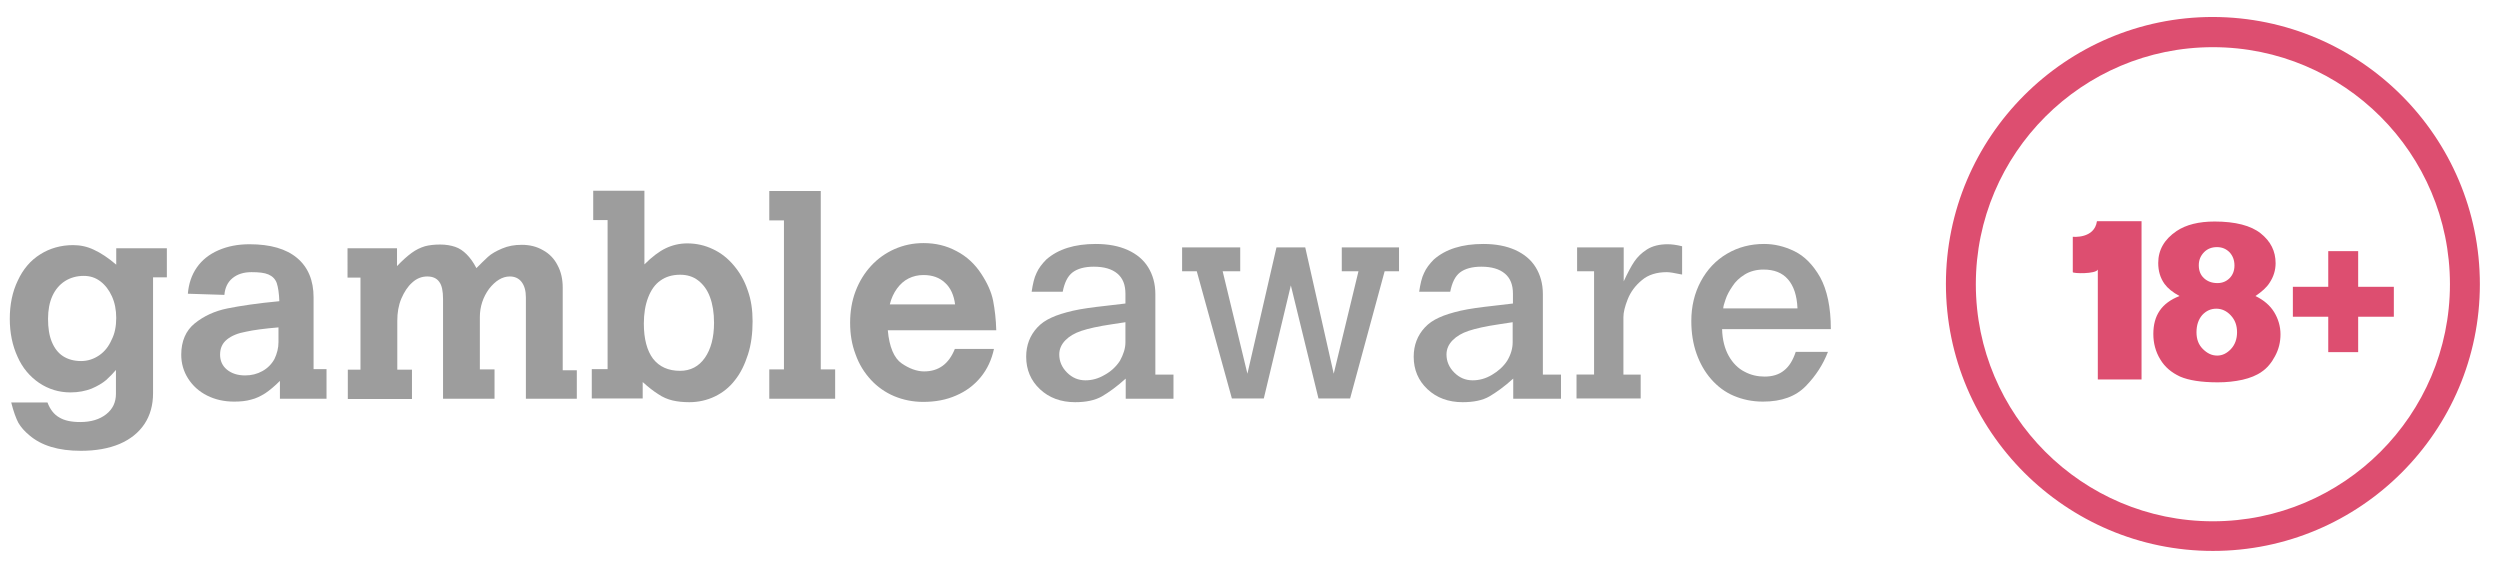 <?xml version="1.0" encoding="utf-8"?>
<!-- Generator: Adobe Illustrator 23.0.4, SVG Export Plug-In . SVG Version: 6.00 Build 0)  -->
<svg version="1.1" id="Layer_1" xmlns="http://www.w3.org/2000/svg" xmlns:xlink="http://www.w3.org/1999/xlink" x="0px" y="0px"
	 viewBox="0 0 869 197" style="enable-background:new 0 0 869 197;" xml:space="preserve">
<style type="text/css">
	.st0{enable-background:new    ;}
	.st1{fill:#9D9D9D;}
	.st2{fill:#DD4E70;}
</style>
<g class="st0">
	<path class="st1" d="M58,96.4h-4.8v40.3c0,4.1-1,7.7-3,10.7s-4.9,5.3-8.6,6.9c-3.8,1.6-8.3,2.4-13.5,2.4c-7.8,0-13.7-1.8-17.9-5.4
		c-1.7-1.4-2.9-2.8-3.8-4.3c-0.8-1.5-1.7-3.9-2.5-7.1h12.6c0.9,2.4,2.3,4.2,4.1,5.2c1.8,1.1,4.2,1.6,7.3,1.6c3.7,0,6.7-0.9,9-2.7
		c2.3-1.8,3.4-4.2,3.4-7.1v-8.3c-1,1.2-2.1,2.3-3.4,3.5c-1.3,1.1-3,2.1-5.1,3c-2.1,0.8-4.5,1.3-7.3,1.3c-4,0-7.6-1.1-10.9-3.3
		c-3.2-2.2-5.8-5.2-7.5-9.1c-1.8-3.9-2.7-8.3-2.7-13.2c0-4.9,0.9-9.4,2.8-13.3c1.8-3.9,4.4-7,7.8-9.1c3.3-2.1,7.2-3.2,11.4-3.2
		c2.5,0,4.9,0.5,7.2,1.6c2.4,1.1,5,2.8,7.8,5.2v-5.7H58V96.4z M40.4,110.5c0-2.8-0.5-5.3-1.5-7.5s-2.3-3.9-4-5.2
		c-1.7-1.3-3.6-1.9-5.8-1.9c-2.4,0-4.6,0.6-6.5,1.8c-1.9,1.2-3.4,3-4.4,5.2s-1.5,4.9-1.5,7.9c0,3.2,0.4,5.8,1.3,8
		c0.9,2.2,2.2,3.9,3.9,5s3.8,1.7,6.3,1.7c2.3,0,4.4-0.7,6.3-2c1.9-1.3,3.3-3.1,4.3-5.4C39.9,116,40.4,113.4,40.4,110.5z"/>
	<path class="st1" d="M113.5,138.6H97.3v-6.2c-1.8,1.8-3.6,3.3-5.1,4.3c-1.6,1-3.2,1.8-4.9,2.2c-1.7,0.5-3.7,0.7-5.9,0.7
		c-3.5,0-6.6-0.7-9.4-2.1c-2.8-1.4-5-3.4-6.6-5.9s-2.4-5.3-2.4-8.3c0-4.7,1.6-8.4,4.7-10.9c3.1-2.5,6.9-4.3,11.4-5.2
		c4.5-0.9,10.5-1.8,18-2.5c-0.1-2.7-0.4-4.8-0.9-6.3c-0.5-1.4-1.5-2.4-2.9-3s-3.3-0.8-5.9-0.8c-2.7,0-4.9,0.7-6.6,2.1
		c-1.7,1.4-2.6,3.4-2.8,5.8l-12.7-0.4c0.3-3.5,1.3-6.5,3.1-9.1s4.3-4.6,7.5-6s6.8-2.1,10.8-2.1c7.3,0,12.8,1.6,16.6,4.8
		c3.8,3.2,5.7,7.8,5.7,13.7v24.9h4.5L113.5,138.6L113.5,138.6z M96.8,118.9v-5.1c-4.8,0.4-8.6,0.9-11.3,1.5c-2.8,0.5-5,1.4-6.6,2.7
		c-1.6,1.3-2.4,3-2.4,5.3c0,2.1,0.8,3.9,2.4,5.2c1.6,1.3,3.7,2,6.3,2c2.2,0,4.2-0.5,6-1.5s3.2-2.4,4.2-4.2
		C96.3,122.9,96.8,121,96.8,118.9z"/>
	<path class="st1" d="M200.5,138.6h-17.7v-35.2c0-2.3-0.5-4.1-1.5-5.4s-2.4-1.9-4.1-1.9c-2.6,0-5,1.5-7.2,4.3
		c-2.1,2.9-3.2,6.2-3.2,9.8v18.2h5.1v10.2H154v-34.7c0-2.7-0.4-4.7-1.3-5.9c-0.9-1.3-2.3-1.9-4.2-1.9c-1.9,0-3.7,0.7-5.2,2.1
		c-1.6,1.4-2.8,3.3-3.8,5.6c-1,2.4-1.4,4.9-1.4,7.7v17h5.1v10.2h-22.3v-10.2h4.4v-32h-4.5V86.3H138v6.2c1.9-2,3.6-3.5,5.1-4.6
		s3-1.8,4.6-2.3c1.5-0.4,3.3-0.6,5.3-0.6s3.7,0.3,5.2,0.8s2.8,1.4,4,2.6s2.3,2.7,3.4,4.8c1.5-1.5,2.8-2.8,4-3.9s2.8-2,4.9-2.9
		s4.3-1.3,6.9-1.3c2.7,0,5.2,0.6,7.4,1.9c2.2,1.2,3.9,3,5,5.2c1.2,2.2,1.8,4.8,1.8,7.8v28.7h4.9L200.5,138.6L200.5,138.6z"/>
	<path class="st1" d="M261.6,111.7c0,4.2-0.5,8.1-1.6,11.5s-2.5,6.4-4.5,8.9c-1.9,2.5-4.3,4.4-7,5.7c-2.7,1.3-5.7,2-8.9,2
		c-2.1,0-4.1-0.2-5.8-0.6c-1.7-0.4-3.4-1.1-5-2.2c-1.6-1-3.4-2.4-5.4-4.2v5.7h-17.7v-10.2h5.5V76.5h-5V66.3H224v25.6
		c2.6-2.6,5.1-4.5,7.4-5.6s4.8-1.7,7.5-1.7c3.2,0,6.2,0.7,8.9,2c2.8,1.3,5.2,3.2,7.3,5.7c2.1,2.5,3.7,5.3,4.8,8.6
		C261.1,104.2,261.6,107.8,261.6,111.7z M248.2,112.2c0-3.5-0.5-6.5-1.4-8.9c-0.9-2.5-2.3-4.4-4.1-5.8c-1.8-1.4-3.9-2-6.3-2
		c-2.7,0-5,0.7-6.8,2c-1.9,1.3-3.3,3.3-4.3,5.9s-1.5,5.6-1.5,9.1c0,5.3,1.1,9.4,3.2,12.2c2.2,2.8,5.3,4.2,9.4,4.2
		c3.6,0,6.5-1.5,8.6-4.5C247.1,121.4,248.2,117.3,248.2,112.2z"/>
	<path class="st1" d="M290.3,138.6h-22.9v-10.2h5.1V76.6h-5.1V66.4h17.9v62h5V138.6z"/>
	<path class="st1" d="M346.3,114.8h-37.7c0.5,5.8,2.2,9.7,4.8,11.5s5.3,2.8,7.8,2.8c5.1,0,8.6-2.6,10.7-7.8h13.6
		c-0.8,3.7-2.3,7-4.6,9.8c-2.3,2.8-5.1,4.9-8.6,6.4c-3.4,1.5-7.2,2.2-11.4,2.2c-3.6,0-7-0.7-10.1-2s-5.9-3.3-8.1-5.7
		c-2.3-2.5-4.1-5.4-5.3-8.8c-1.3-3.4-1.9-7-1.9-11c0-3.9,0.6-7.6,1.9-11s3.1-6.3,5.4-8.8s5-4.4,8.1-5.8c3.2-1.4,6.5-2.1,10.1-2.1
		c4.2,0,8,0.9,11.5,2.8c3.5,1.8,6.4,4.5,8.6,7.9c2.1,3.2,3.5,6.3,4.1,9.3C345.8,107.6,346.2,111,346.3,114.8z M332,105.9
		c-0.4-3.3-1.6-5.9-3.5-7.6c-1.9-1.8-4.4-2.7-7.5-2.7c-1.9,0-3.6,0.4-5.2,1.2s-2.9,2-4,3.5s-2,3.4-2.5,5.5H332V105.9z"/>
</g>
<g class="st0">
	<path class="st1" d="M407.7,138.6h-16.4v-7c-3.1,2.8-5.9,4.8-8.3,6.2c-2.5,1.4-5.6,2-9.3,2c-4.9,0-9-1.5-12.2-4.5
		s-4.8-6.8-4.8-11.3c0-4,1.3-7.4,3.9-10.2c1.3-1.4,2.9-2.5,4.9-3.4c1.9-0.9,4.5-1.7,7.5-2.4c3.1-0.7,6.9-1.2,11.4-1.7l6.8-0.8v-3.4
		c0-3.1-0.9-5.4-2.8-7c-1.9-1.6-4.6-2.4-8.2-2.4c-3.2,0-5.7,0.7-7.4,2c-1.7,1.3-2.8,3.6-3.4,6.7h-10.8c0.4-2.7,0.9-4.9,1.7-6.5
		c0.7-1.6,1.9-3.2,3.4-4.7c4.1-3.6,9.8-5.4,17.2-5.4c4.3,0,8,0.7,11.1,2.1s5.5,3.4,7.1,6s2.5,5.7,2.5,9.3v28h6.3v8.4H407.7z
		 M391.2,119v-7l-4.6,0.7c-4.8,0.7-8.3,1.5-10.7,2.3c-2.4,0.8-4.2,1.9-5.5,3.2c-1.5,1.5-2.2,3.2-2.2,5c0,2.4,0.9,4.5,2.7,6.3
		c1.8,1.8,3.9,2.7,6.4,2.7c2.3,0,4.5-0.6,6.7-1.9c2.2-1.2,4-2.9,5.3-4.9C390.5,123.2,391.2,121.1,391.2,119z"/>
	<path class="st1" d="M486.4,94.3h-5.1l-12,44.2h-11l-9.6-39.3l-9.4,39.3h-11.1L416,94.3h-5.1V86h20.2v8.3H425l8.6,35.6L443.7,86h10
		l9.9,43.9l8.6-35.6h-5.8V86h19.9v8.3H486.4z"/>
	<path class="st1" d="M542.4,138.6H526v-7c-3.1,2.8-5.9,4.8-8.3,6.2s-5.6,2-9.3,2c-4.9,0-9-1.5-12.2-4.5s-4.8-6.8-4.8-11.3
		c0-4,1.3-7.4,3.9-10.2c1.3-1.4,2.9-2.5,4.9-3.4c1.9-0.9,4.5-1.7,7.5-2.4c3.1-0.7,6.9-1.2,11.4-1.7l6.8-0.8v-3.4
		c0-3.1-0.9-5.4-2.8-7c-1.9-1.6-4.6-2.4-8.2-2.4c-3.2,0-5.7,0.7-7.4,2s-2.8,3.6-3.4,6.7h-10.8c0.4-2.7,0.9-4.9,1.7-6.5
		c0.7-1.6,1.9-3.2,3.4-4.7c4.1-3.6,9.8-5.4,17.2-5.4c4.3,0,8,0.7,11.1,2.1s5.5,3.4,7.1,6s2.5,5.7,2.5,9.3v28h6.3v8.4H542.4z
		 M525.8,119v-7l-4.6,0.7c-4.8,0.7-8.3,1.5-10.7,2.3s-4.2,1.9-5.5,3.2c-1.5,1.5-2.2,3.2-2.2,5c0,2.4,0.9,4.5,2.7,6.3
		s3.9,2.7,6.4,2.7c2.3,0,4.5-0.6,6.7-1.9s4-2.9,5.3-4.9C525.2,123.2,525.8,121.1,525.8,119z"/>
	<path class="st1" d="M584.5,95.4c-2.4-0.5-4.1-0.8-5.1-0.8c-3.5,0-6.5,0.9-8.7,2.8c-2.3,1.9-3.9,4.1-4.9,6.6s-1.5,4.6-1.5,6.2v20h6
		v8.3H548v-8.3h6.1V94.3h-5.9V86h16.2v11.8c1.4-3,2.6-5.3,3.7-6.9c1.1-1.6,2.5-3,4.4-4.2s4.3-1.8,7.2-1.8c1.3,0,3,0.2,5,0.7v9.8
		H584.5z"/>
	<path class="st1" d="M636.4,114.4h-37.8c0.1,3.7,0.9,6.8,2.3,9.3c1.4,2.5,3.3,4.4,5.5,5.5c2.2,1.2,4.6,1.7,7,1.7
		c2.7,0,5-0.7,6.7-2.1c1.8-1.4,3.1-3.5,4.1-6.5h11.2c-1.7,4.4-4.2,8.3-7.7,11.9s-8.4,5.4-14.9,5.4c-3.7,0-7-0.7-10.1-2
		s-5.7-3.3-7.9-5.8s-3.9-5.5-5.1-8.9s-1.8-7.2-1.8-11.3c0-5.1,1.1-9.7,3.3-13.8c2.2-4.1,5.2-7.3,9.1-9.6s8.2-3.4,12.9-3.4
		c3.5,0,7,0.8,10.5,2.5s6.5,4.7,9,9.1C635.1,100.8,636.4,106.8,636.4,114.4z M624.8,107.1c-0.2-4.4-1.3-7.7-3.3-10s-4.8-3.4-8.5-3.4
		c-2.5,0-4.7,0.6-6.5,1.7s-3.3,2.5-4.3,4.1c-1.1,1.6-1.9,3.1-2.4,4.6c-0.5,1.4-0.8,2.5-0.8,3.1h25.8V107.1z"/>
</g>
<g id="XMLID_161_">
	<path class="st2" d="M797,99.7h12.3V87.3h10.4v12.4h12.4v10.4h-12.4v12.3h-10.4v-12.3H797V99.7z"/>
</g>
<g id="XMLID_163_">
	<path class="st2" d="M744.4,76.9v55h-15.2V93.7c-0.7,1.6-8.7,1.4-8.7,0.9V82.3c0,0,7.5,0.8,8.4-5.4H744.4z"/>
</g>
<g id="XMLID_165_">
	<path class="st2" d="M757.6,102.9c-2.4-1.3-4.1-2.7-5.2-4.2c-1.5-2.1-2.2-4.5-2.2-7.3c0-4.5,2.1-8.2,6.4-11.1
		c3.3-2.2,7.7-3.3,13.2-3.3c7.2,0,12.6,1.4,16,4.1c3.5,2.8,5.2,6.2,5.2,10.4c0,2.4-0.7,4.7-2.1,6.8c-1,1.6-2.7,3.1-4.9,4.6
		c2.9,1.4,5.1,3.3,6.5,5.6c1.4,2.3,2.2,4.9,2.2,7.7c0,2.7-0.6,5.2-1.9,7.6c-1.2,2.3-2.8,4.2-4.6,5.4c-1.8,1.3-4.1,2.2-6.7,2.8
		c-2.7,0.6-5.6,0.9-8.6,0.9c-5.7,0-10.1-0.7-13.1-2c-3-1.4-5.3-3.3-6.9-6c-1.6-2.6-2.4-5.6-2.4-8.8c0-3.2,0.7-5.9,2.2-8.1
		C752.2,105.8,754.5,104.1,757.6,102.9z M763.5,115.5c0,2.4,0.7,4.3,2.2,5.8s3.1,2.3,5,2.3c1.8,0,3.4-0.8,4.8-2.3
		c1.4-1.5,2.1-3.5,2.1-5.8c0-2.4-0.7-4.3-2.2-5.9c-1.4-1.5-3.1-2.3-5-2.3s-3.5,0.7-4.9,2.2C764.2,111,763.5,113,763.5,115.5z
		 M764.3,92.2c0,1.9,0.6,3.4,1.8,4.5s2.7,1.7,4.7,1.7c1.7,0,3.1-0.6,4.2-1.7c1.1-1.1,1.7-2.6,1.7-4.4c0-1.9-0.6-3.4-1.7-4.6
		c-1.2-1.2-2.6-1.8-4.4-1.8c-1.8,0-3.3,0.6-4.4,1.7C764.9,88.9,764.3,90.4,764.3,92.2z"/>
</g>
<g id="XMLID_158_">
	<path id="XMLID_2_" class="st2" d="M769.2,191.5c-51.1,0-92.8-41.6-92.8-92.8c0-51.1,41.6-92.8,92.8-92.8
		C820.4,6,862,47.6,862,98.8C862,149.9,820.4,191.5,769.2,191.5z M769.2,16.4c-45.4,0-82.4,36.9-82.4,82.4
		c0,45.4,36.9,82.4,82.4,82.4c45.4,0,82.4-36.9,82.4-82.4C851.6,53.3,814.7,16.4,769.2,16.4z"/>
</g>
</svg>
